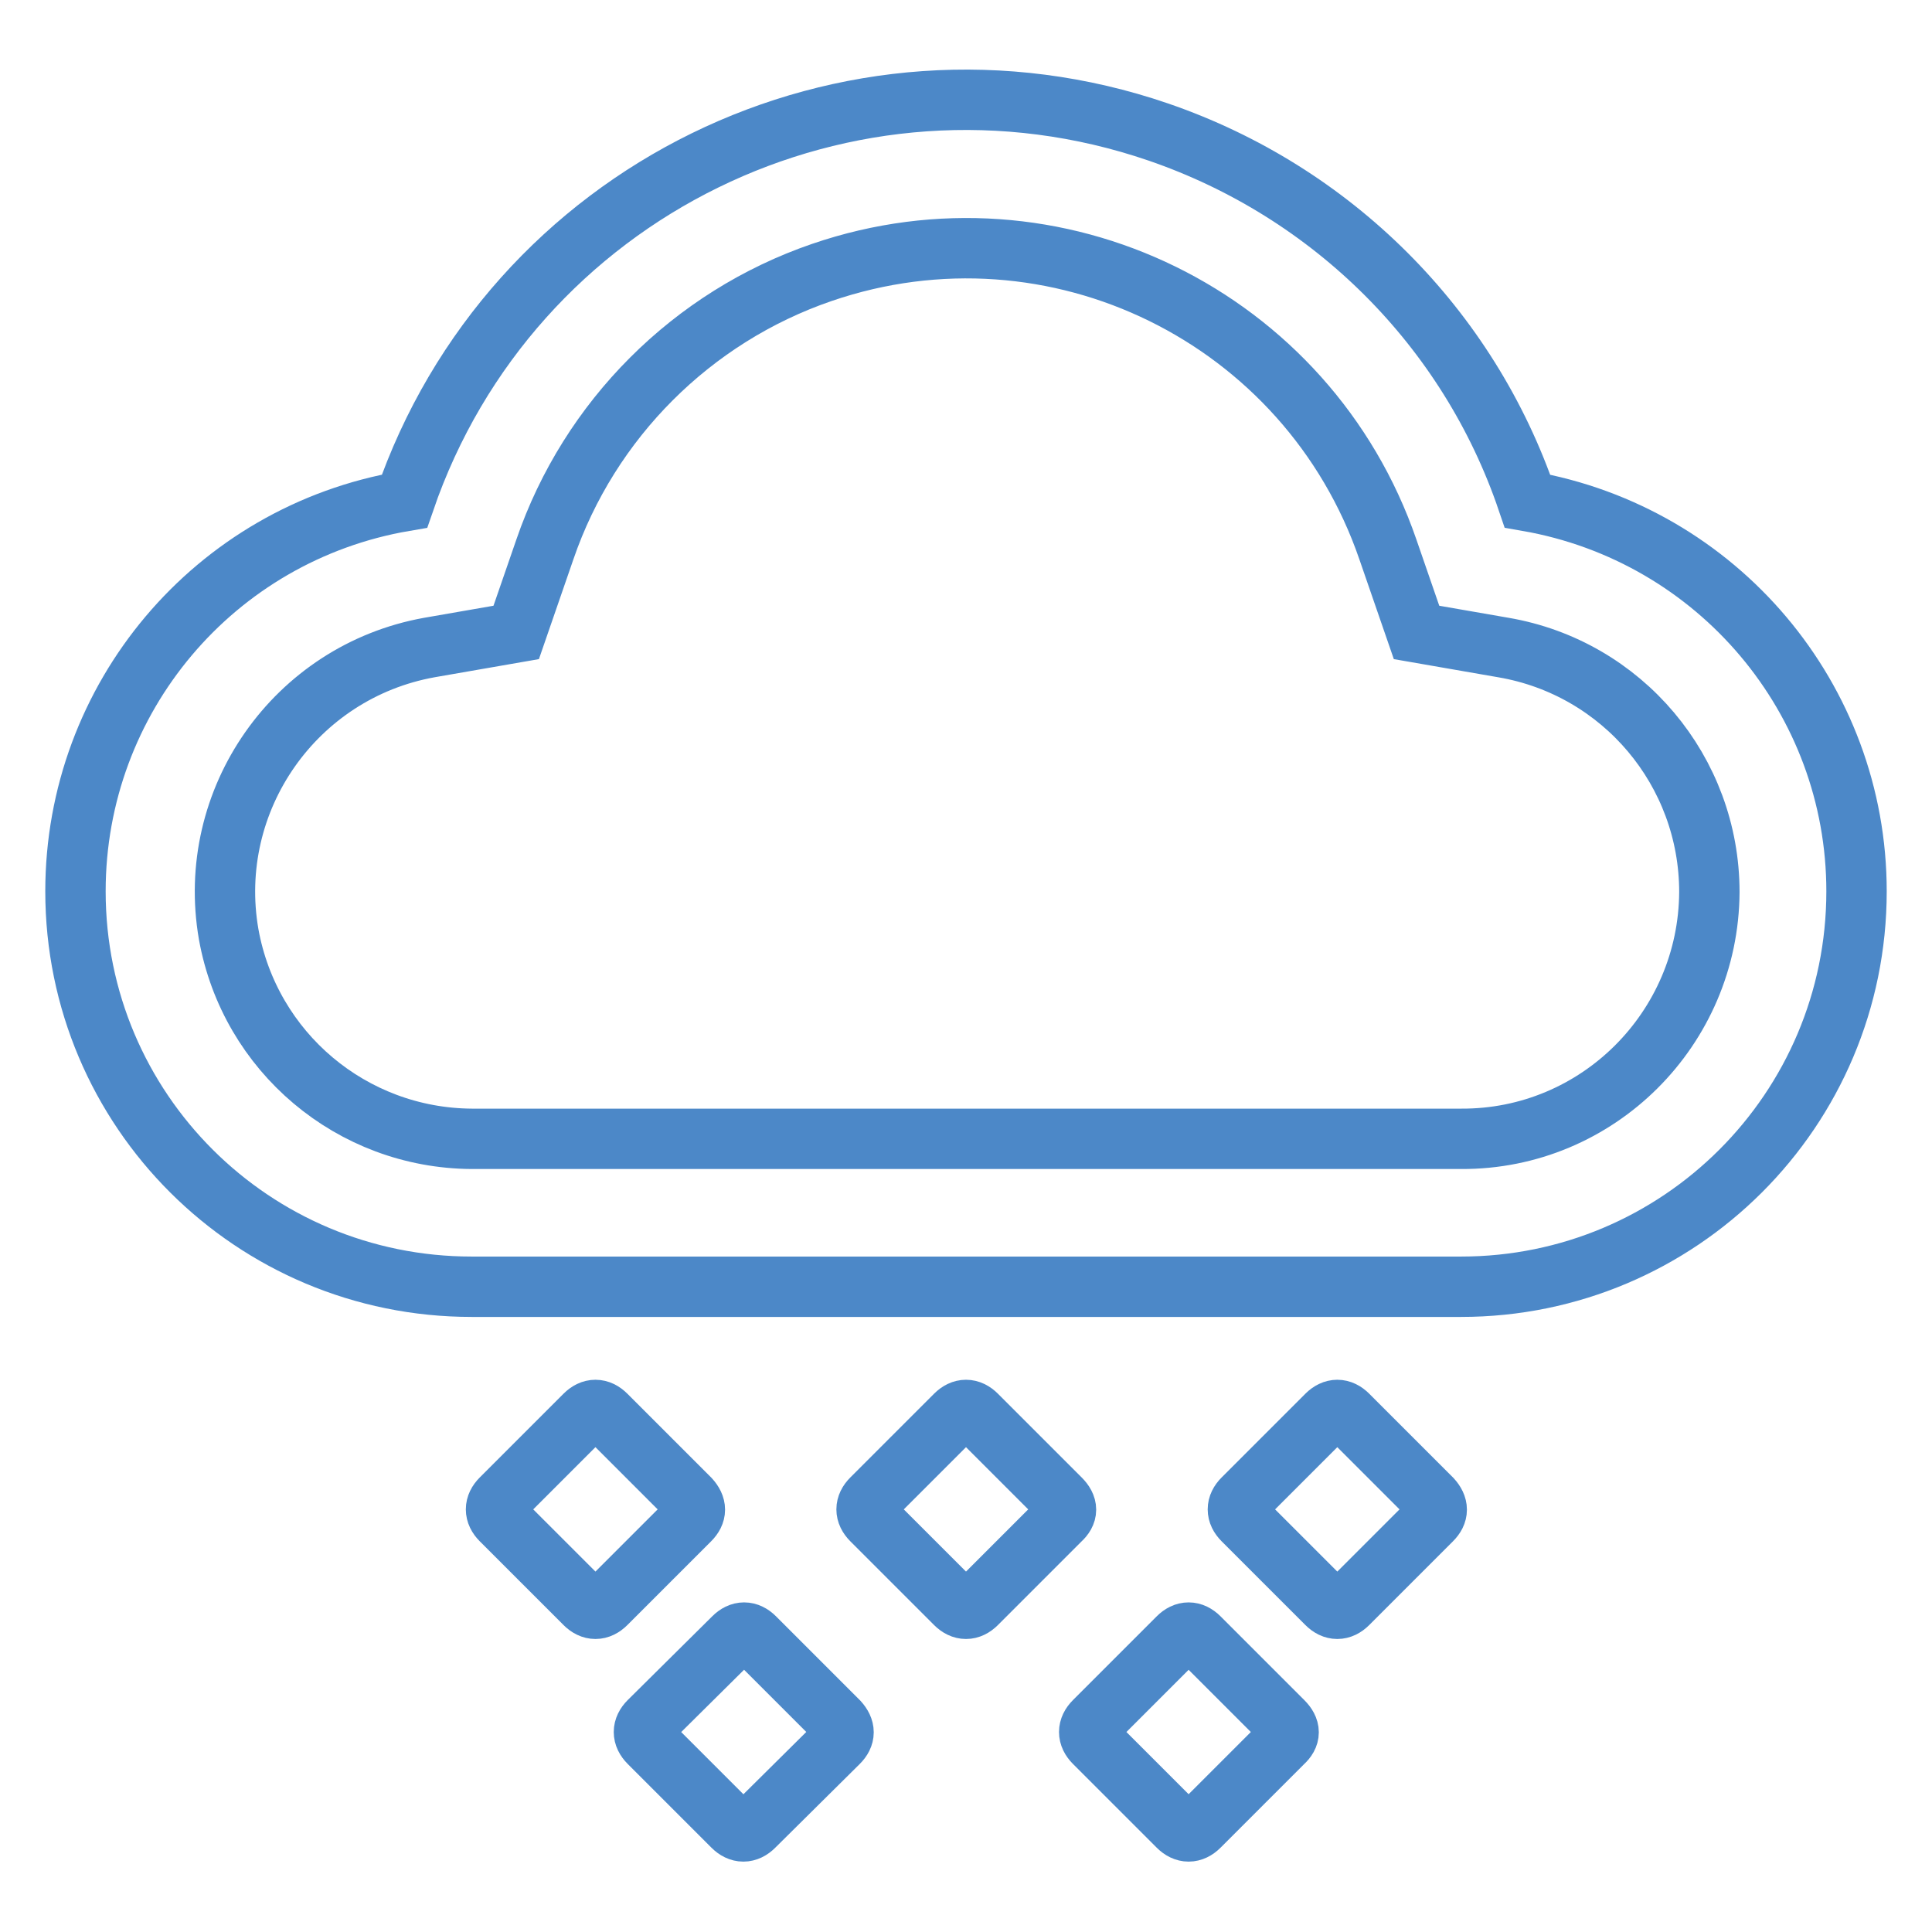 <?xml version="1.0" encoding="utf-8"?>
<!-- Svg Vector Icons : http://www.onlinewebfonts.com/icon -->
<!DOCTYPE svg PUBLIC "-//W3C//DTD SVG 1.1//EN" "http://www.w3.org/Graphics/SVG/1.1/DTD/svg11.dtd">
<svg version="1.1" xmlns="http://www.w3.org/2000/svg" xmlns:xlink="http://www.w3.org/1999/xlink" x="0px" y="0px" viewBox="0 0 256 256" enable-background="new 0 0 256 256" xml:space="preserve">
<g> <path stroke-width="8" fill-opacity="0" stroke="#4c88c8"  d="M199.2,85.8l-11.5-2l-3.8-11c-10.6-30.8-44.1-47.3-75-36.7C91.7,42,78.1,55.6,72.2,72.8l-3.8,11l-11.5,2 c-17.8,3.2-29.7,20.2-26.6,38c2.8,15.6,16.3,27,32.2,27.1h131.1c18.1,0.1,32.8-14.6,32.9-32.7C226.5,102.2,215,88.5,199.2,85.8z  M246,118.1c0,29-23.5,52.4-52.4,52.4H62.5c-29,0-52.5-23.4-52.5-52.4c0-25.6,18.4-47.4,43.6-51.7c14.1-41.1,58.8-63,99.9-48.9 c23,7.9,41.1,25.9,48.9,48.9C227.6,70.8,246,92.6,246,118.1z"/> <path stroke-width="8" fill-opacity="0" stroke="#4c88c8"  d="M91.4,201.4l-11.1,11.1c-0.9,0.9-1.9,0.9-2.8,0l-11.1-11.1c-0.9-0.9-0.9-1.9,0-2.8l11.1-11.1 c0.9-0.9,1.9-0.9,2.8,0l11.1,11.1C92.3,199.6,92.3,200.5,91.4,201.4z"/> <path stroke-width="8" fill-opacity="0" stroke="#4c88c8"  d="M111.1,230.9L99.9,242c-0.9,0.9-1.9,0.9-2.8,0L86,230.9c-0.9-0.9-0.9-1.9,0-2.8L97.2,217 c0.9-0.9,1.9-0.9,2.8,0l11.1,11.1C112,229.1,112,230,111.1,230.9z"/> <path stroke-width="8" fill-opacity="0" stroke="#4c88c8"  d="M140.5,201.4l-11.1,11.1c-0.9,0.9-1.9,0.9-2.8,0l-11.1-11.1c-0.9-0.9-0.9-1.9,0-2.8l11.1-11.1 c0.9-0.9,1.9-0.9,2.8,0l11.1,11.1C141.5,199.6,141.5,200.5,140.5,201.4z"/> <path stroke-width="8" fill-opacity="0" stroke="#4c88c8"  d="M189.7,201.4l-11.1,11.1c-0.9,0.9-1.9,0.9-2.8,0l-11.1-11.1c-0.9-0.9-0.9-1.9,0-2.8l11.1-11.1 c0.9-0.9,1.9-0.9,2.8,0l11.1,11.1C190.6,199.6,190.6,200.5,189.7,201.4z"/> <path stroke-width="8" fill-opacity="0" stroke="#4c88c8"  d="M170,230.9L158.9,242c-0.9,0.9-1.9,0.9-2.8,0L145,230.9c-0.9-0.9-0.9-1.9,0-2.8l11.1-11.1 c0.9-0.9,1.9-0.9,2.8,0l11.1,11.1C171,229.1,171,230,170,230.9z"/></g>
</svg>